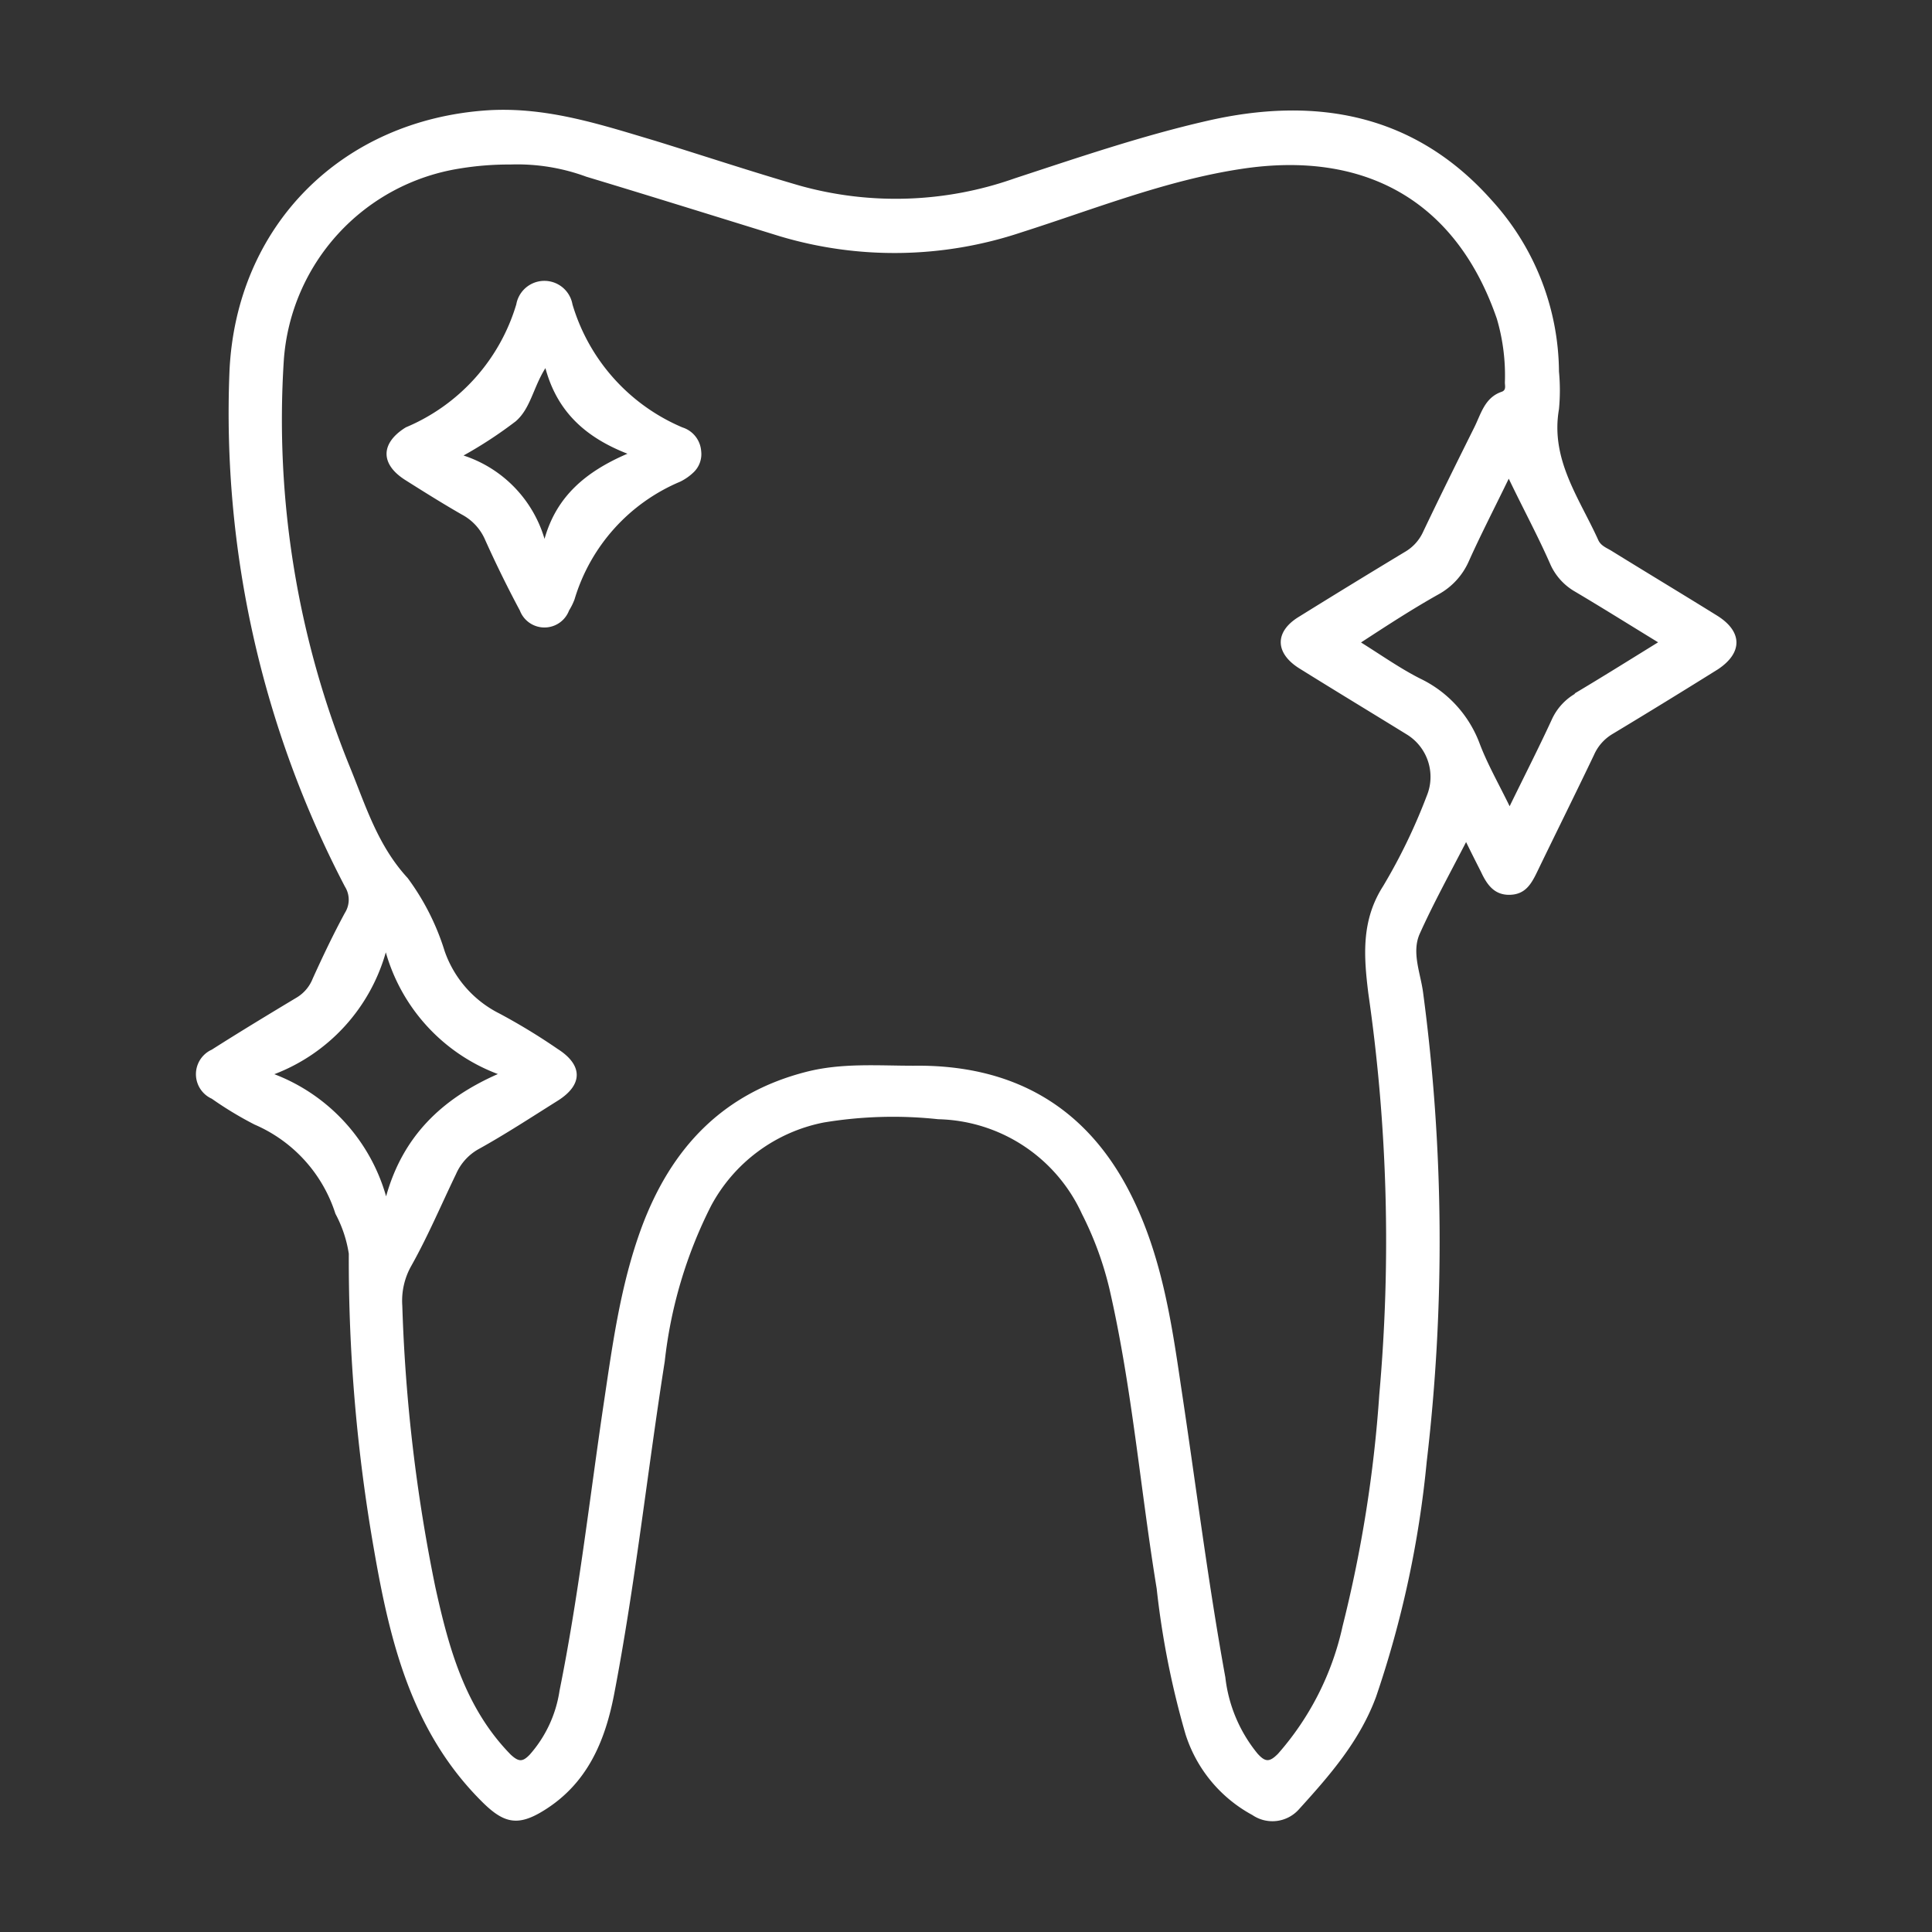 <svg xmlns="http://www.w3.org/2000/svg" id="Layer_1" data-name="Layer 1" viewBox="0 0 130 130"><rect x="0" y="0" width="130" height="130" fill="#333333" stroke="none"/><defs><style>.cls-1{fill:#fff;}</style></defs><path class="cls-1" d="M115.55,41.43c-2.35-1.46-4.73-2.89-7.09-4.35-.33-.21-.74-.34-.92-.75-1.27-2.81-3.23-5.41-2.64-8.8a13.4,13.4,0,0,0,0-2.53,17.3,17.3,0,0,0-4.54-11.54c-5.2-5.85-11.9-7-19.17-5.32-4.37,1-8.64,2.46-12.91,3.86a24,24,0,0,1-14.47.49c-3.24-.94-6.44-2-9.67-3-3.69-1.1-7.32-2.31-11.3-2.07C23,8.06,15.88,15.18,15.44,25a68.86,68.86,0,0,0,7.77,34.66,1.65,1.65,0,0,1,0,1.76c-.78,1.44-1.49,2.93-2.17,4.43A2.59,2.59,0,0,1,20,67.1c-1.93,1.16-3.85,2.32-5.75,3.53a1.81,1.81,0,0,0,0,3.3,24.22,24.22,0,0,0,2.88,1.74,9.76,9.76,0,0,1,5.44,6,8.37,8.37,0,0,1,.9,2.69,112.87,112.87,0,0,0,1.7,19.94c1.07,6.18,2.54,12.21,7.22,16.89,1.48,1.49,2.43,1.74,4.21.63,2.91-1.8,4.11-4.64,4.72-7.8,1.43-7.43,2.24-15,3.41-22.42a30.49,30.49,0,0,1,3.11-10.45,11,11,0,0,1,7.59-5.62,28.41,28.41,0,0,1,7.7-.22,10.9,10.9,0,0,1,9.67,6.37,22.6,22.6,0,0,1,1.86,5.08c1.52,6.63,2.07,13.42,3.17,20.13a57.61,57.61,0,0,0,1.94,9.8,9.41,9.41,0,0,0,4.5,5.44,2.39,2.39,0,0,0,3.1-.35c2.08-2.29,4.11-4.6,5.22-7.6A69.42,69.42,0,0,0,96,98.36a126.66,126.66,0,0,0-.24-31.55c-.17-1.33-.8-2.73-.22-4,.9-2,2-4,3.11-6.15.37.76.68,1.37,1,2,.39.84.88,1.57,1.93,1.55s1.45-.72,1.84-1.52c1.27-2.63,2.58-5.26,3.84-7.9a3.07,3.07,0,0,1,1.24-1.4q3.57-2.15,7.09-4.35C117.27,43.93,117.26,42.5,115.55,41.43ZM18.46,72.28a12.38,12.38,0,0,0,7.5-8.2,12.36,12.36,0,0,0,7.54,8.19c-3.77,1.66-6.39,4.18-7.52,8.23A12.44,12.44,0,0,0,18.46,72.28ZM96,53.56a38.49,38.49,0,0,1-2.93,6.06c-1.48,2.31-1.31,4.69-1,7.21a116.44,116.44,0,0,1,.74,27,88.34,88.34,0,0,1-2.47,15.59A19.19,19.19,0,0,1,86,118c-.59.6-.87.56-1.38,0a9.84,9.84,0,0,1-2.17-5.14c-1.19-6.53-2-13.12-3-19.69-.64-4.37-1.32-8.74-3.34-12.76-3-6-8-8.79-14.64-8.7-2.4,0-4.82-.2-7.21.41-5.64,1.44-9.1,5.14-11.08,10.45-1.48,4-2,8.18-2.63,12.36-.92,6.28-1.64,12.6-2.9,18.83a8.35,8.35,0,0,1-2,4.3c-.48.5-.74.51-1.29,0-3.08-3.15-4.17-7.19-5.07-11.28a111.29,111.29,0,0,1-2.22-18.92,4.77,4.77,0,0,1,.62-2.71c1.12-2,2-4.09,3-6.16a3.54,3.54,0,0,1,1.48-1.65c1.81-1,3.58-2.16,5.35-3.27s1.66-2.44,0-3.49a41.18,41.18,0,0,0-3.91-2.38A7.42,7.42,0,0,1,29.92,64a16.4,16.4,0,0,0-2.49-4.92c-2-2.17-2.81-4.82-3.85-7.38A62,62,0,0,1,19.1,24.2,14.06,14.06,0,0,1,30.87,11.35a20.32,20.32,0,0,1,3.47-.28,13.42,13.42,0,0,1,5.11.82c4.34,1.31,8.66,2.66,13,4a26.94,26.94,0,0,0,16.26-.25c4.9-1.56,9.73-3.5,14.79-4.27,8.32-1.28,14.48,2.12,17.22,10.08a13.49,13.49,0,0,1,.54,4.29c0,.22.1.51-.21.62-1.15.39-1.39,1.48-1.85,2.4-1.16,2.33-2.32,4.67-3.43,7a3,3,0,0,1-1.26,1.39c-2.37,1.43-4.74,2.88-7.09,4.34-1.66,1-1.65,2.44,0,3.48,2.39,1.49,4.79,2.94,7.19,4.42A3.35,3.35,0,0,1,96,53.56Zm10-6.89a3.86,3.86,0,0,0-1.58,1.74c-.87,1.89-1.82,3.75-2.84,5.84-.72-1.48-1.47-2.79-2-4.17a7.91,7.91,0,0,0-4-4.41c-1.35-.68-2.59-1.56-4-2.44C93.33,42.09,95,41,96.78,40a4.7,4.7,0,0,0,2.06-2.25c.8-1.78,1.7-3.52,2.68-5.54,1,2.08,2,3.93,2.82,5.81A4,4,0,0,0,106,39.82c1.82,1.08,3.61,2.2,5.57,3.4C109.61,44.43,107.79,45.57,105.94,46.67Z"></path><path class="cls-1" d="M45.92,28.76a13,13,0,0,1-7.4-8.28,1.92,1.92,0,0,0-3.78,0,13,13,0,0,1-7.42,8.27l-.1.06c-1.63,1.06-1.61,2.44.05,3.49,1.25.79,2.51,1.58,3.8,2.32a3.48,3.48,0,0,1,1.58,1.72c.72,1.6,1.5,3.19,2.33,4.74a1.77,1.77,0,0,0,3.31,0,4.35,4.35,0,0,0,.37-.75,12.45,12.45,0,0,1,7.11-7.92,3.57,3.57,0,0,0,.89-.62,1.69,1.69,0,0,0,.52-1.44A1.81,1.81,0,0,0,45.92,28.76Zm-9.28,7.5a8.4,8.4,0,0,0-5.45-5.61,28.87,28.87,0,0,0,3.51-2.3c1-.86,1.17-2.26,2-3.58.77,2.85,2.6,4.62,5.52,5.76C39.38,31.75,37.44,33.42,36.64,36.26Z"></path></svg>